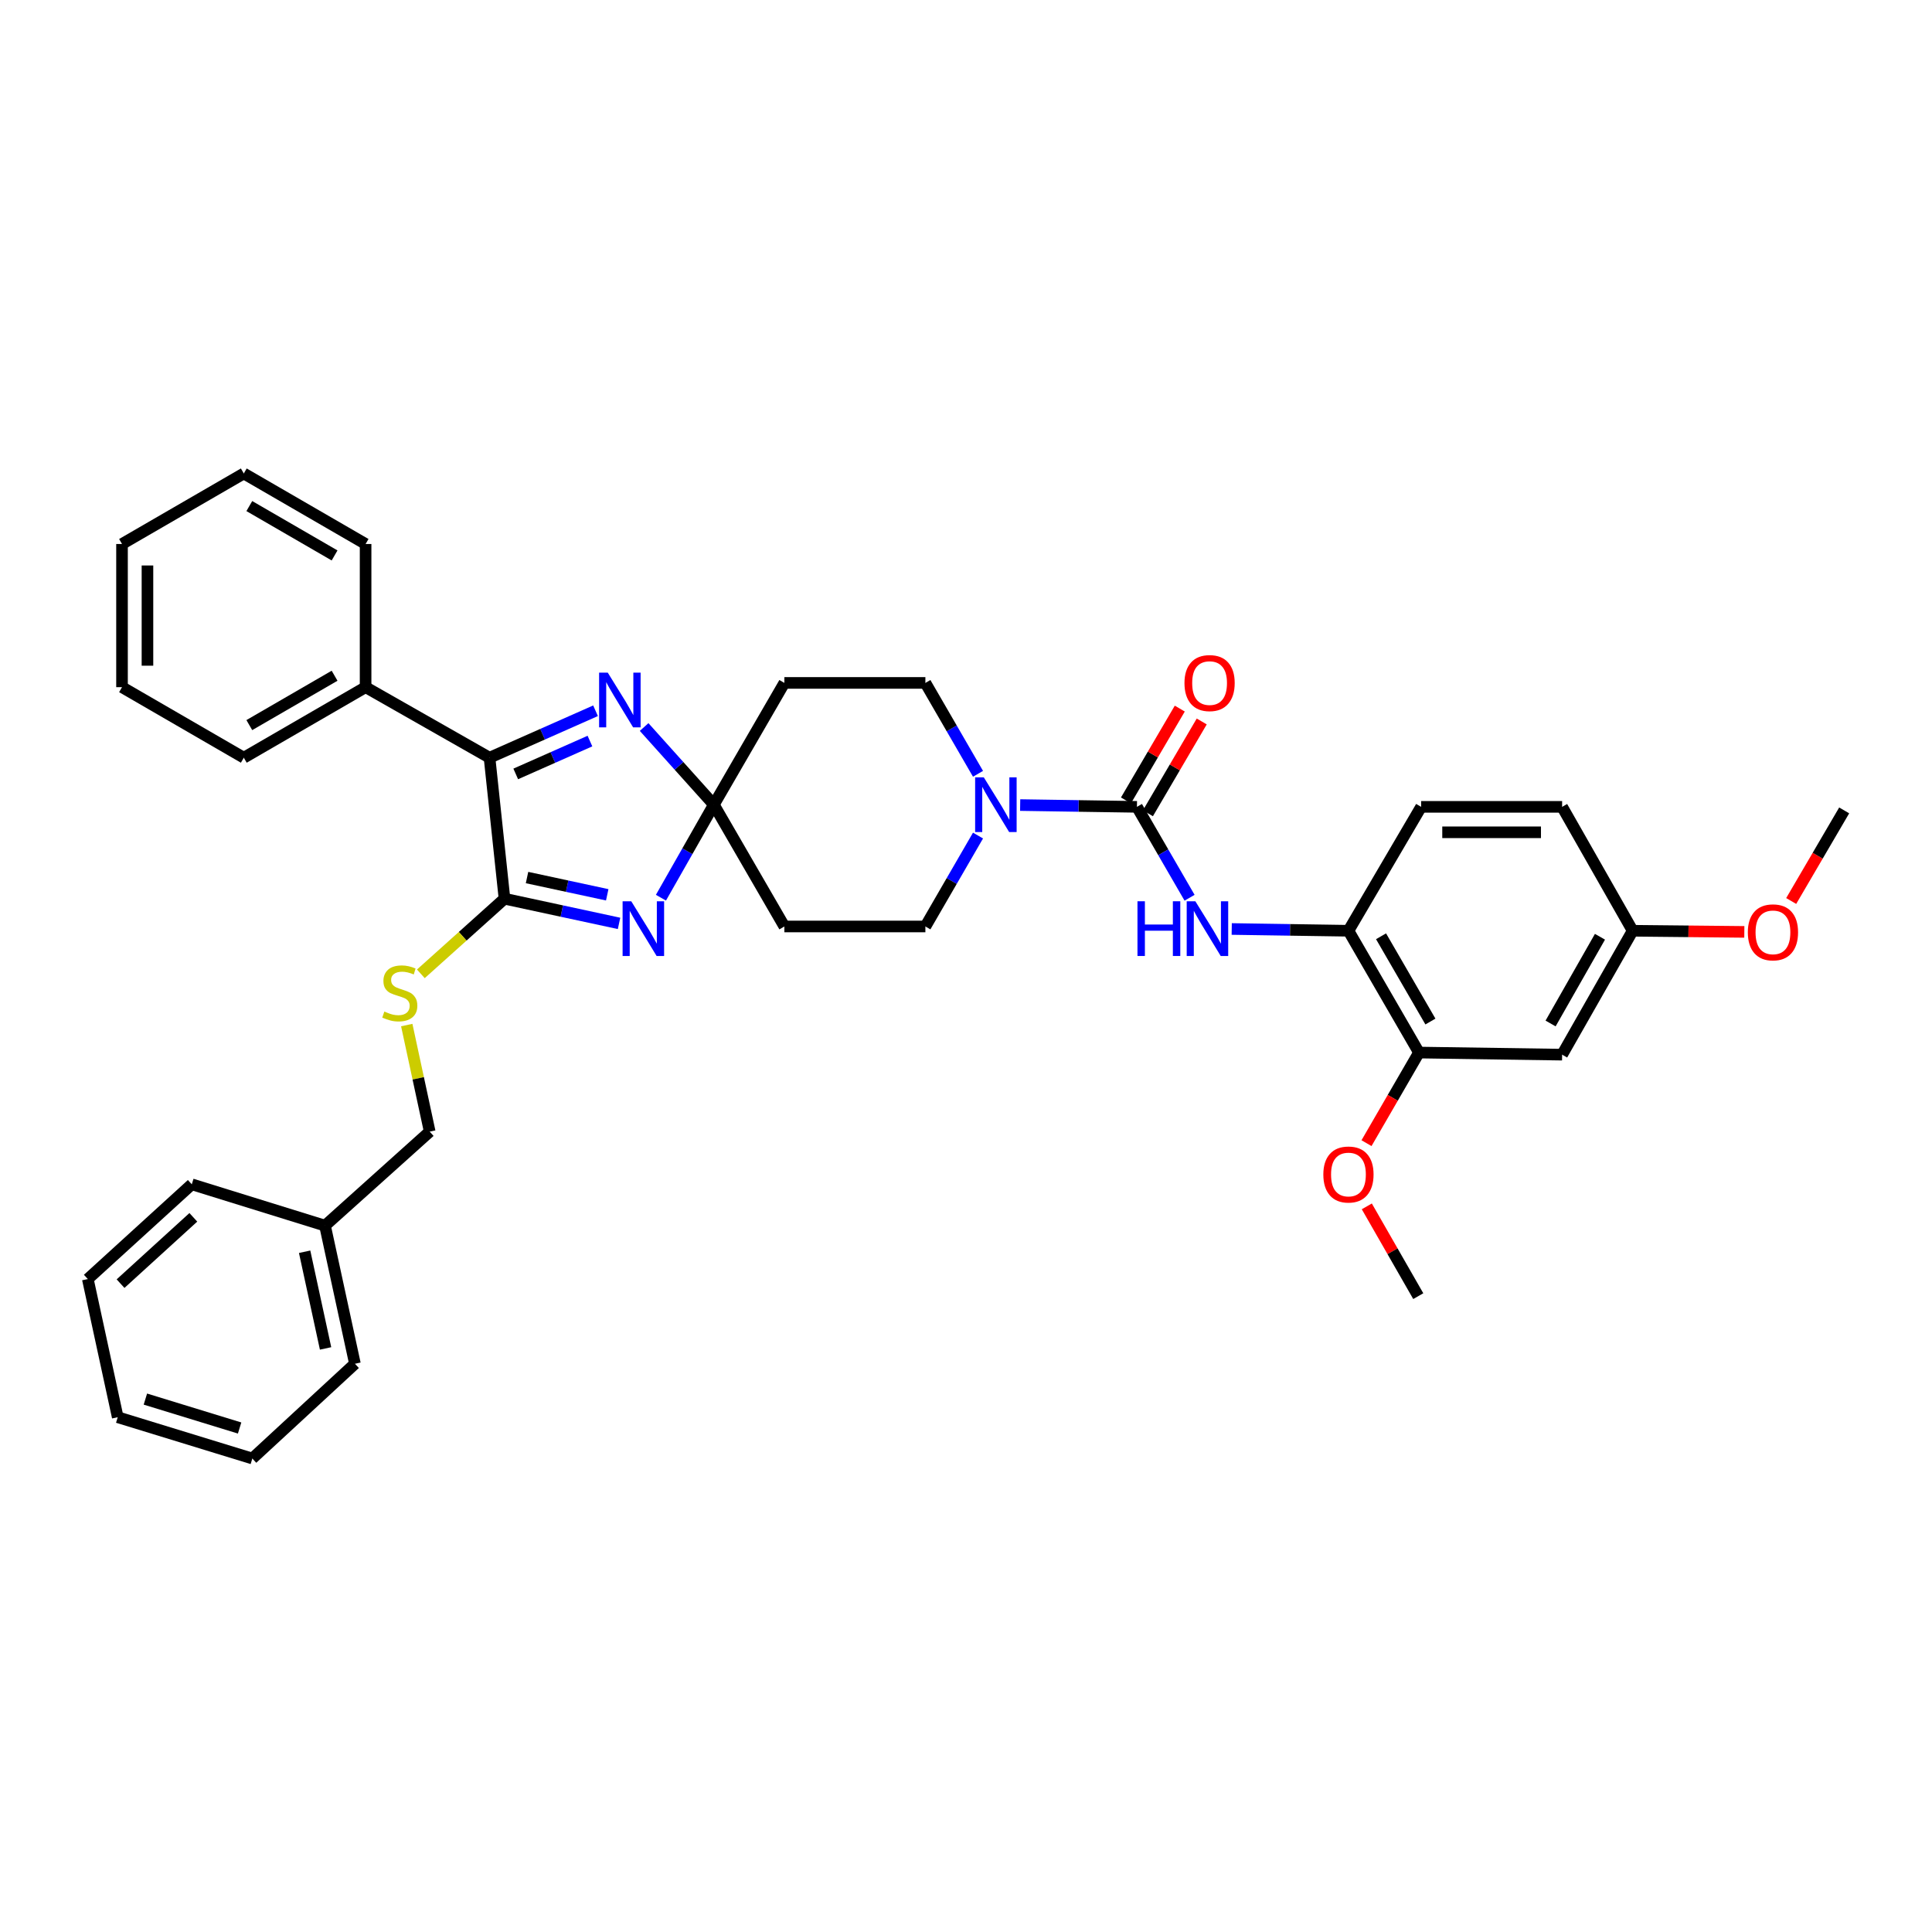 <?xml version='1.0' encoding='iso-8859-1'?>
<svg version='1.1' baseProfile='full'
              xmlns='http://www.w3.org/2000/svg'
                      xmlns:rdkit='http://www.rdkit.org/xml'
                      xmlns:xlink='http://www.w3.org/1999/xlink'
                  xml:space='preserve'
width='1000px' height='1000px' viewBox='0 0 1000 1000'>
<!-- END OF HEADER -->
<rect style='opacity:1.0;fill:#FFFFFF;stroke:none' width='1000' height='1000' x='0' y='0'> </rect>
<path class='bond-0' d='M 342.101,464.649 L 355.794,440.577' style='fill:none;fill-rule:evenodd;stroke:#0000FF;stroke-width:6px;stroke-linecap:butt;stroke-linejoin:miter;stroke-opacity:1' />
<path class='bond-0' d='M 355.794,440.577 L 369.487,416.506' style='fill:none;fill-rule:evenodd;stroke:#000000;stroke-width:6px;stroke-linecap:butt;stroke-linejoin:miter;stroke-opacity:1' />
<path class='bond-1' d='M 320.419,477.944 L 290.771,471.558' style='fill:none;fill-rule:evenodd;stroke:#0000FF;stroke-width:6px;stroke-linecap:butt;stroke-linejoin:miter;stroke-opacity:1' />
<path class='bond-1' d='M 290.771,471.558 L 261.123,465.171' style='fill:none;fill-rule:evenodd;stroke:#000000;stroke-width:6px;stroke-linecap:butt;stroke-linejoin:miter;stroke-opacity:1' />
<path class='bond-1' d='M 314.298,463.153 L 293.544,458.683' style='fill:none;fill-rule:evenodd;stroke:#0000FF;stroke-width:6px;stroke-linecap:butt;stroke-linejoin:miter;stroke-opacity:1' />
<path class='bond-1' d='M 293.544,458.683 L 272.791,454.212' style='fill:none;fill-rule:evenodd;stroke:#000000;stroke-width:6px;stroke-linecap:butt;stroke-linejoin:miter;stroke-opacity:1' />
<path class='bond-2' d='M 369.487,416.506 L 351.442,396.406' style='fill:none;fill-rule:evenodd;stroke:#000000;stroke-width:6px;stroke-linecap:butt;stroke-linejoin:miter;stroke-opacity:1' />
<path class='bond-2' d='M 351.442,396.406 L 333.397,376.307' style='fill:none;fill-rule:evenodd;stroke:#0000FF;stroke-width:6px;stroke-linecap:butt;stroke-linejoin:miter;stroke-opacity:1' />
<path class='bond-9' d='M 369.487,416.506 L 405.991,479.542' style='fill:none;fill-rule:evenodd;stroke:#000000;stroke-width:6px;stroke-linecap:butt;stroke-linejoin:miter;stroke-opacity:1' />
<path class='bond-10' d='M 369.487,416.506 L 405.991,353.477' style='fill:none;fill-rule:evenodd;stroke:#000000;stroke-width:6px;stroke-linecap:butt;stroke-linejoin:miter;stroke-opacity:1' />
<path class='bond-4' d='M 261.123,465.171 L 253.381,392.184' style='fill:none;fill-rule:evenodd;stroke:#000000;stroke-width:6px;stroke-linecap:butt;stroke-linejoin:miter;stroke-opacity:1' />
<path class='bond-8' d='M 261.123,465.171 L 239.478,484.615' style='fill:none;fill-rule:evenodd;stroke:#000000;stroke-width:6px;stroke-linecap:butt;stroke-linejoin:miter;stroke-opacity:1' />
<path class='bond-8' d='M 239.478,484.615 L 217.834,504.058' style='fill:none;fill-rule:evenodd;stroke:#CCCC00;stroke-width:6px;stroke-linecap:butt;stroke-linejoin:miter;stroke-opacity:1' />
<path class='bond-36' d='M 308.252,367.888 L 280.817,380.036' style='fill:none;fill-rule:evenodd;stroke:#0000FF;stroke-width:6px;stroke-linecap:butt;stroke-linejoin:miter;stroke-opacity:1' />
<path class='bond-36' d='M 280.817,380.036 L 253.381,392.184' style='fill:none;fill-rule:evenodd;stroke:#000000;stroke-width:6px;stroke-linecap:butt;stroke-linejoin:miter;stroke-opacity:1' />
<path class='bond-36' d='M 305.354,383.576 L 286.149,392.079' style='fill:none;fill-rule:evenodd;stroke:#0000FF;stroke-width:6px;stroke-linecap:butt;stroke-linejoin:miter;stroke-opacity:1' />
<path class='bond-36' d='M 286.149,392.079 L 266.944,400.583' style='fill:none;fill-rule:evenodd;stroke:#000000;stroke-width:6px;stroke-linecap:butt;stroke-linejoin:miter;stroke-opacity:1' />
<path class='bond-3' d='M 588.477,417.625 L 558.255,417.162' style='fill:none;fill-rule:evenodd;stroke:#000000;stroke-width:6px;stroke-linecap:butt;stroke-linejoin:miter;stroke-opacity:1' />
<path class='bond-3' d='M 558.255,417.162 L 528.034,416.699' style='fill:none;fill-rule:evenodd;stroke:#0000FF;stroke-width:6px;stroke-linecap:butt;stroke-linejoin:miter;stroke-opacity:1' />
<path class='bond-6' d='M 588.477,417.625 L 602.099,441.149' style='fill:none;fill-rule:evenodd;stroke:#000000;stroke-width:6px;stroke-linecap:butt;stroke-linejoin:miter;stroke-opacity:1' />
<path class='bond-6' d='M 602.099,441.149 L 615.72,464.673' style='fill:none;fill-rule:evenodd;stroke:#0000FF;stroke-width:6px;stroke-linecap:butt;stroke-linejoin:miter;stroke-opacity:1' />
<path class='bond-15' d='M 594.158,420.956 L 608.088,397.191' style='fill:none;fill-rule:evenodd;stroke:#000000;stroke-width:6px;stroke-linecap:butt;stroke-linejoin:miter;stroke-opacity:1' />
<path class='bond-15' d='M 608.088,397.191 L 622.018,373.427' style='fill:none;fill-rule:evenodd;stroke:#FF0000;stroke-width:6px;stroke-linecap:butt;stroke-linejoin:miter;stroke-opacity:1' />
<path class='bond-15' d='M 582.796,414.295 L 596.726,390.531' style='fill:none;fill-rule:evenodd;stroke:#000000;stroke-width:6px;stroke-linecap:butt;stroke-linejoin:miter;stroke-opacity:1' />
<path class='bond-15' d='M 596.726,390.531 L 610.656,366.766' style='fill:none;fill-rule:evenodd;stroke:#FF0000;stroke-width:6px;stroke-linecap:butt;stroke-linejoin:miter;stroke-opacity:1' />
<path class='bond-16' d='M 253.381,392.184 L 189.233,355.68' style='fill:none;fill-rule:evenodd;stroke:#000000;stroke-width:6px;stroke-linecap:butt;stroke-linejoin:miter;stroke-opacity:1' />
<path class='bond-5' d='M 506.216,400.525 L 492.597,377.001' style='fill:none;fill-rule:evenodd;stroke:#0000FF;stroke-width:6px;stroke-linecap:butt;stroke-linejoin:miter;stroke-opacity:1' />
<path class='bond-5' d='M 492.597,377.001 L 478.978,353.477' style='fill:none;fill-rule:evenodd;stroke:#000000;stroke-width:6px;stroke-linecap:butt;stroke-linejoin:miter;stroke-opacity:1' />
<path class='bond-37' d='M 506.217,432.487 L 492.598,456.014' style='fill:none;fill-rule:evenodd;stroke:#0000FF;stroke-width:6px;stroke-linecap:butt;stroke-linejoin:miter;stroke-opacity:1' />
<path class='bond-37' d='M 492.598,456.014 L 478.978,479.542' style='fill:none;fill-rule:evenodd;stroke:#000000;stroke-width:6px;stroke-linecap:butt;stroke-linejoin:miter;stroke-opacity:1' />
<path class='bond-7' d='M 637.539,480.844 L 667.746,481.301' style='fill:none;fill-rule:evenodd;stroke:#0000FF;stroke-width:6px;stroke-linecap:butt;stroke-linejoin:miter;stroke-opacity:1' />
<path class='bond-7' d='M 667.746,481.301 L 697.954,481.759' style='fill:none;fill-rule:evenodd;stroke:#000000;stroke-width:6px;stroke-linecap:butt;stroke-linejoin:miter;stroke-opacity:1' />
<path class='bond-11' d='M 697.954,481.759 L 734.458,544.802' style='fill:none;fill-rule:evenodd;stroke:#000000;stroke-width:6px;stroke-linecap:butt;stroke-linejoin:miter;stroke-opacity:1' />
<path class='bond-11' d='M 714.827,484.616 L 740.38,528.746' style='fill:none;fill-rule:evenodd;stroke:#000000;stroke-width:6px;stroke-linecap:butt;stroke-linejoin:miter;stroke-opacity:1' />
<path class='bond-17' d='M 697.954,481.759 L 735.57,417.625' style='fill:none;fill-rule:evenodd;stroke:#000000;stroke-width:6px;stroke-linecap:butt;stroke-linejoin:miter;stroke-opacity:1' />
<path class='bond-19' d='M 210.534,530.569 L 216.475,558.147' style='fill:none;fill-rule:evenodd;stroke:#CCCC00;stroke-width:6px;stroke-linecap:butt;stroke-linejoin:miter;stroke-opacity:1' />
<path class='bond-19' d='M 216.475,558.147 L 222.416,585.726' style='fill:none;fill-rule:evenodd;stroke:#000000;stroke-width:6px;stroke-linecap:butt;stroke-linejoin:miter;stroke-opacity:1' />
<path class='bond-14' d='M 405.991,479.542 L 478.978,479.542' style='fill:none;fill-rule:evenodd;stroke:#000000;stroke-width:6px;stroke-linecap:butt;stroke-linejoin:miter;stroke-opacity:1' />
<path class='bond-13' d='M 405.991,353.477 L 478.978,353.477' style='fill:none;fill-rule:evenodd;stroke:#000000;stroke-width:6px;stroke-linecap:butt;stroke-linejoin:miter;stroke-opacity:1' />
<path class='bond-12' d='M 734.458,544.802 L 808.55,545.892' style='fill:none;fill-rule:evenodd;stroke:#000000;stroke-width:6px;stroke-linecap:butt;stroke-linejoin:miter;stroke-opacity:1' />
<path class='bond-21' d='M 734.458,544.802 L 720.879,568.249' style='fill:none;fill-rule:evenodd;stroke:#000000;stroke-width:6px;stroke-linecap:butt;stroke-linejoin:miter;stroke-opacity:1' />
<path class='bond-21' d='M 720.879,568.249 L 707.301,591.697' style='fill:none;fill-rule:evenodd;stroke:#FF0000;stroke-width:6px;stroke-linecap:butt;stroke-linejoin:miter;stroke-opacity:1' />
<path class='bond-40' d='M 808.55,545.892 L 845.061,481.759' style='fill:none;fill-rule:evenodd;stroke:#000000;stroke-width:6px;stroke-linecap:butt;stroke-linejoin:miter;stroke-opacity:1' />
<path class='bond-40' d='M 802.581,529.756 L 828.139,484.863' style='fill:none;fill-rule:evenodd;stroke:#000000;stroke-width:6px;stroke-linecap:butt;stroke-linejoin:miter;stroke-opacity:1' />
<path class='bond-24' d='M 189.233,355.68 L 126.19,392.184' style='fill:none;fill-rule:evenodd;stroke:#000000;stroke-width:6px;stroke-linecap:butt;stroke-linejoin:miter;stroke-opacity:1' />
<path class='bond-24' d='M 173.177,349.758 L 129.047,375.311' style='fill:none;fill-rule:evenodd;stroke:#000000;stroke-width:6px;stroke-linecap:butt;stroke-linejoin:miter;stroke-opacity:1' />
<path class='bond-25' d='M 189.233,355.68 L 189.233,281.574' style='fill:none;fill-rule:evenodd;stroke:#000000;stroke-width:6px;stroke-linecap:butt;stroke-linejoin:miter;stroke-opacity:1' />
<path class='bond-20' d='M 735.57,417.625 L 808.55,417.625' style='fill:none;fill-rule:evenodd;stroke:#000000;stroke-width:6px;stroke-linecap:butt;stroke-linejoin:miter;stroke-opacity:1' />
<path class='bond-20' d='M 746.517,430.796 L 797.603,430.796' style='fill:none;fill-rule:evenodd;stroke:#000000;stroke-width:6px;stroke-linecap:butt;stroke-linejoin:miter;stroke-opacity:1' />
<path class='bond-18' d='M 845.061,481.759 L 808.55,417.625' style='fill:none;fill-rule:evenodd;stroke:#000000;stroke-width:6px;stroke-linecap:butt;stroke-linejoin:miter;stroke-opacity:1' />
<path class='bond-23' d='M 845.061,481.759 L 873.961,482.053' style='fill:none;fill-rule:evenodd;stroke:#000000;stroke-width:6px;stroke-linecap:butt;stroke-linejoin:miter;stroke-opacity:1' />
<path class='bond-23' d='M 873.961,482.053 L 902.86,482.347' style='fill:none;fill-rule:evenodd;stroke:#FF0000;stroke-width:6px;stroke-linecap:butt;stroke-linejoin:miter;stroke-opacity:1' />
<path class='bond-22' d='M 222.416,585.726 L 168.226,634.391' style='fill:none;fill-rule:evenodd;stroke:#000000;stroke-width:6px;stroke-linecap:butt;stroke-linejoin:miter;stroke-opacity:1' />
<path class='bond-26' d='M 707.456,624.414 L 720.774,647.648' style='fill:none;fill-rule:evenodd;stroke:#FF0000;stroke-width:6px;stroke-linecap:butt;stroke-linejoin:miter;stroke-opacity:1' />
<path class='bond-26' d='M 720.774,647.648 L 734.092,670.881' style='fill:none;fill-rule:evenodd;stroke:#000000;stroke-width:6px;stroke-linecap:butt;stroke-linejoin:miter;stroke-opacity:1' />
<path class='bond-27' d='M 168.226,634.391 L 183.709,705.878' style='fill:none;fill-rule:evenodd;stroke:#000000;stroke-width:6px;stroke-linecap:butt;stroke-linejoin:miter;stroke-opacity:1' />
<path class='bond-27' d='M 157.676,647.902 L 168.514,697.943' style='fill:none;fill-rule:evenodd;stroke:#000000;stroke-width:6px;stroke-linecap:butt;stroke-linejoin:miter;stroke-opacity:1' />
<path class='bond-28' d='M 168.226,634.391 L 99.271,612.996' style='fill:none;fill-rule:evenodd;stroke:#000000;stroke-width:6px;stroke-linecap:butt;stroke-linejoin:miter;stroke-opacity:1' />
<path class='bond-29' d='M 927.119,466.352 L 940.832,442.907' style='fill:none;fill-rule:evenodd;stroke:#FF0000;stroke-width:6px;stroke-linecap:butt;stroke-linejoin:miter;stroke-opacity:1' />
<path class='bond-29' d='M 940.832,442.907 L 954.545,419.462' style='fill:none;fill-rule:evenodd;stroke:#000000;stroke-width:6px;stroke-linecap:butt;stroke-linejoin:miter;stroke-opacity:1' />
<path class='bond-30' d='M 126.19,392.184 L 63.154,355.68' style='fill:none;fill-rule:evenodd;stroke:#000000;stroke-width:6px;stroke-linecap:butt;stroke-linejoin:miter;stroke-opacity:1' />
<path class='bond-31' d='M 189.233,281.574 L 126.19,245.069' style='fill:none;fill-rule:evenodd;stroke:#000000;stroke-width:6px;stroke-linecap:butt;stroke-linejoin:miter;stroke-opacity:1' />
<path class='bond-31' d='M 173.177,287.496 L 129.047,261.942' style='fill:none;fill-rule:evenodd;stroke:#000000;stroke-width:6px;stroke-linecap:butt;stroke-linejoin:miter;stroke-opacity:1' />
<path class='bond-32' d='M 183.709,705.878 L 130.61,754.931' style='fill:none;fill-rule:evenodd;stroke:#000000;stroke-width:6px;stroke-linecap:butt;stroke-linejoin:miter;stroke-opacity:1' />
<path class='bond-33' d='M 99.271,612.996 L 45.455,662.035' style='fill:none;fill-rule:evenodd;stroke:#000000;stroke-width:6px;stroke-linecap:butt;stroke-linejoin:miter;stroke-opacity:1' />
<path class='bond-33' d='M 100.069,630.087 L 62.398,664.414' style='fill:none;fill-rule:evenodd;stroke:#000000;stroke-width:6px;stroke-linecap:butt;stroke-linejoin:miter;stroke-opacity:1' />
<path class='bond-38' d='M 63.154,355.68 L 63.154,281.574' style='fill:none;fill-rule:evenodd;stroke:#000000;stroke-width:6px;stroke-linecap:butt;stroke-linejoin:miter;stroke-opacity:1' />
<path class='bond-38' d='M 76.325,344.564 L 76.325,292.689' style='fill:none;fill-rule:evenodd;stroke:#000000;stroke-width:6px;stroke-linecap:butt;stroke-linejoin:miter;stroke-opacity:1' />
<path class='bond-35' d='M 126.19,245.069 L 63.154,281.574' style='fill:none;fill-rule:evenodd;stroke:#000000;stroke-width:6px;stroke-linecap:butt;stroke-linejoin:miter;stroke-opacity:1' />
<path class='bond-39' d='M 130.61,754.931 L 60.937,733.551' style='fill:none;fill-rule:evenodd;stroke:#000000;stroke-width:6px;stroke-linecap:butt;stroke-linejoin:miter;stroke-opacity:1' />
<path class='bond-39' d='M 124.023,739.133 L 75.252,724.167' style='fill:none;fill-rule:evenodd;stroke:#000000;stroke-width:6px;stroke-linecap:butt;stroke-linejoin:miter;stroke-opacity:1' />
<path class='bond-34' d='M 45.455,662.035 L 60.937,733.551' style='fill:none;fill-rule:evenodd;stroke:#000000;stroke-width:6px;stroke-linecap:butt;stroke-linejoin:miter;stroke-opacity:1' />
<path  class='atom-0' d='M 326.737 466.494
L 336.017 481.494
Q 336.937 482.974, 338.417 485.654
Q 339.897 488.334, 339.977 488.494
L 339.977 466.494
L 343.737 466.494
L 343.737 494.814
L 339.857 494.814
L 329.897 478.414
Q 328.737 476.494, 327.497 474.294
Q 326.297 472.094, 325.937 471.414
L 325.937 494.814
L 322.257 494.814
L 322.257 466.494
L 326.737 466.494
' fill='#0000FF'/>
<path  class='atom-3' d='M 314.576 348.156
L 323.856 363.156
Q 324.776 364.636, 326.256 367.316
Q 327.736 369.996, 327.816 370.156
L 327.816 348.156
L 331.576 348.156
L 331.576 376.476
L 327.696 376.476
L 317.736 360.076
Q 316.576 358.156, 315.336 355.956
Q 314.136 353.756, 313.776 353.076
L 313.776 376.476
L 310.096 376.476
L 310.096 348.156
L 314.576 348.156
' fill='#0000FF'/>
<path  class='atom-6' d='M 509.208 402.346
L 518.488 417.346
Q 519.408 418.826, 520.888 421.506
Q 522.368 424.186, 522.448 424.346
L 522.448 402.346
L 526.208 402.346
L 526.208 430.666
L 522.328 430.666
L 512.368 414.266
Q 511.208 412.346, 509.968 410.146
Q 508.768 407.946, 508.408 407.266
L 508.408 430.666
L 504.728 430.666
L 504.728 402.346
L 509.208 402.346
' fill='#0000FF'/>
<path  class='atom-7' d='M 588.754 466.494
L 592.594 466.494
L 592.594 478.534
L 607.074 478.534
L 607.074 466.494
L 610.914 466.494
L 610.914 494.814
L 607.074 494.814
L 607.074 481.734
L 592.594 481.734
L 592.594 494.814
L 588.754 494.814
L 588.754 466.494
' fill='#0000FF'/>
<path  class='atom-7' d='M 618.714 466.494
L 627.994 481.494
Q 628.914 482.974, 630.394 485.654
Q 631.874 488.334, 631.954 488.494
L 631.954 466.494
L 635.714 466.494
L 635.714 494.814
L 631.834 494.814
L 621.874 478.414
Q 620.714 476.494, 619.474 474.294
Q 618.274 472.094, 617.914 471.414
L 617.914 494.814
L 614.234 494.814
L 614.234 466.494
L 618.714 466.494
' fill='#0000FF'/>
<path  class='atom-9' d='M 198.933 523.571
Q 199.253 523.691, 200.573 524.251
Q 201.893 524.811, 203.333 525.171
Q 204.813 525.491, 206.253 525.491
Q 208.933 525.491, 210.493 524.211
Q 212.053 522.891, 212.053 520.611
Q 212.053 519.051, 211.253 518.091
Q 210.493 517.131, 209.293 516.611
Q 208.093 516.091, 206.093 515.491
Q 203.573 514.731, 202.053 514.011
Q 200.573 513.291, 199.493 511.771
Q 198.453 510.251, 198.453 507.691
Q 198.453 504.131, 200.853 501.931
Q 203.293 499.731, 208.093 499.731
Q 211.373 499.731, 215.093 501.291
L 214.173 504.371
Q 210.773 502.971, 208.213 502.971
Q 205.453 502.971, 203.933 504.131
Q 202.413 505.251, 202.453 507.211
Q 202.453 508.731, 203.213 509.651
Q 204.013 510.571, 205.133 511.091
Q 206.293 511.611, 208.213 512.211
Q 210.773 513.011, 212.293 513.811
Q 213.813 514.611, 214.893 516.251
Q 216.013 517.851, 216.013 520.611
Q 216.013 524.531, 213.373 526.651
Q 210.773 528.731, 206.413 528.731
Q 203.893 528.731, 201.973 528.171
Q 200.093 527.651, 197.853 526.731
L 198.933 523.571
' fill='#CCCC00'/>
<path  class='atom-16' d='M 613.079 353.557
Q 613.079 346.757, 616.439 342.957
Q 619.799 339.157, 626.079 339.157
Q 632.359 339.157, 635.719 342.957
Q 639.079 346.757, 639.079 353.557
Q 639.079 360.437, 635.679 364.357
Q 632.279 368.237, 626.079 368.237
Q 619.839 368.237, 616.439 364.357
Q 613.079 360.477, 613.079 353.557
M 626.079 365.037
Q 630.399 365.037, 632.719 362.157
Q 635.079 359.237, 635.079 353.557
Q 635.079 347.997, 632.719 345.197
Q 630.399 342.357, 626.079 342.357
Q 621.759 342.357, 619.399 345.157
Q 617.079 347.957, 617.079 353.557
Q 617.079 359.277, 619.399 362.157
Q 621.759 365.037, 626.079 365.037
' fill='#FF0000'/>
<path  class='atom-22' d='M 684.954 607.918
Q 684.954 601.118, 688.314 597.318
Q 691.674 593.518, 697.954 593.518
Q 704.234 593.518, 707.594 597.318
Q 710.954 601.118, 710.954 607.918
Q 710.954 614.798, 707.554 618.718
Q 704.154 622.598, 697.954 622.598
Q 691.714 622.598, 688.314 618.718
Q 684.954 614.838, 684.954 607.918
M 697.954 619.398
Q 702.274 619.398, 704.594 616.518
Q 706.954 613.598, 706.954 607.918
Q 706.954 602.358, 704.594 599.558
Q 702.274 596.718, 697.954 596.718
Q 693.634 596.718, 691.274 599.518
Q 688.954 602.318, 688.954 607.918
Q 688.954 613.638, 691.274 616.518
Q 693.634 619.398, 697.954 619.398
' fill='#FF0000'/>
<path  class='atom-24' d='M 904.675 482.578
Q 904.675 475.778, 908.035 471.978
Q 911.395 468.178, 917.675 468.178
Q 923.955 468.178, 927.315 471.978
Q 930.675 475.778, 930.675 482.578
Q 930.675 489.458, 927.275 493.378
Q 923.875 497.258, 917.675 497.258
Q 911.435 497.258, 908.035 493.378
Q 904.675 489.498, 904.675 482.578
M 917.675 494.058
Q 921.995 494.058, 924.315 491.178
Q 926.675 488.258, 926.675 482.578
Q 926.675 477.018, 924.315 474.218
Q 921.995 471.378, 917.675 471.378
Q 913.355 471.378, 910.995 474.178
Q 908.675 476.978, 908.675 482.578
Q 908.675 488.298, 910.995 491.178
Q 913.355 494.058, 917.675 494.058
' fill='#FF0000'/>
</svg>
